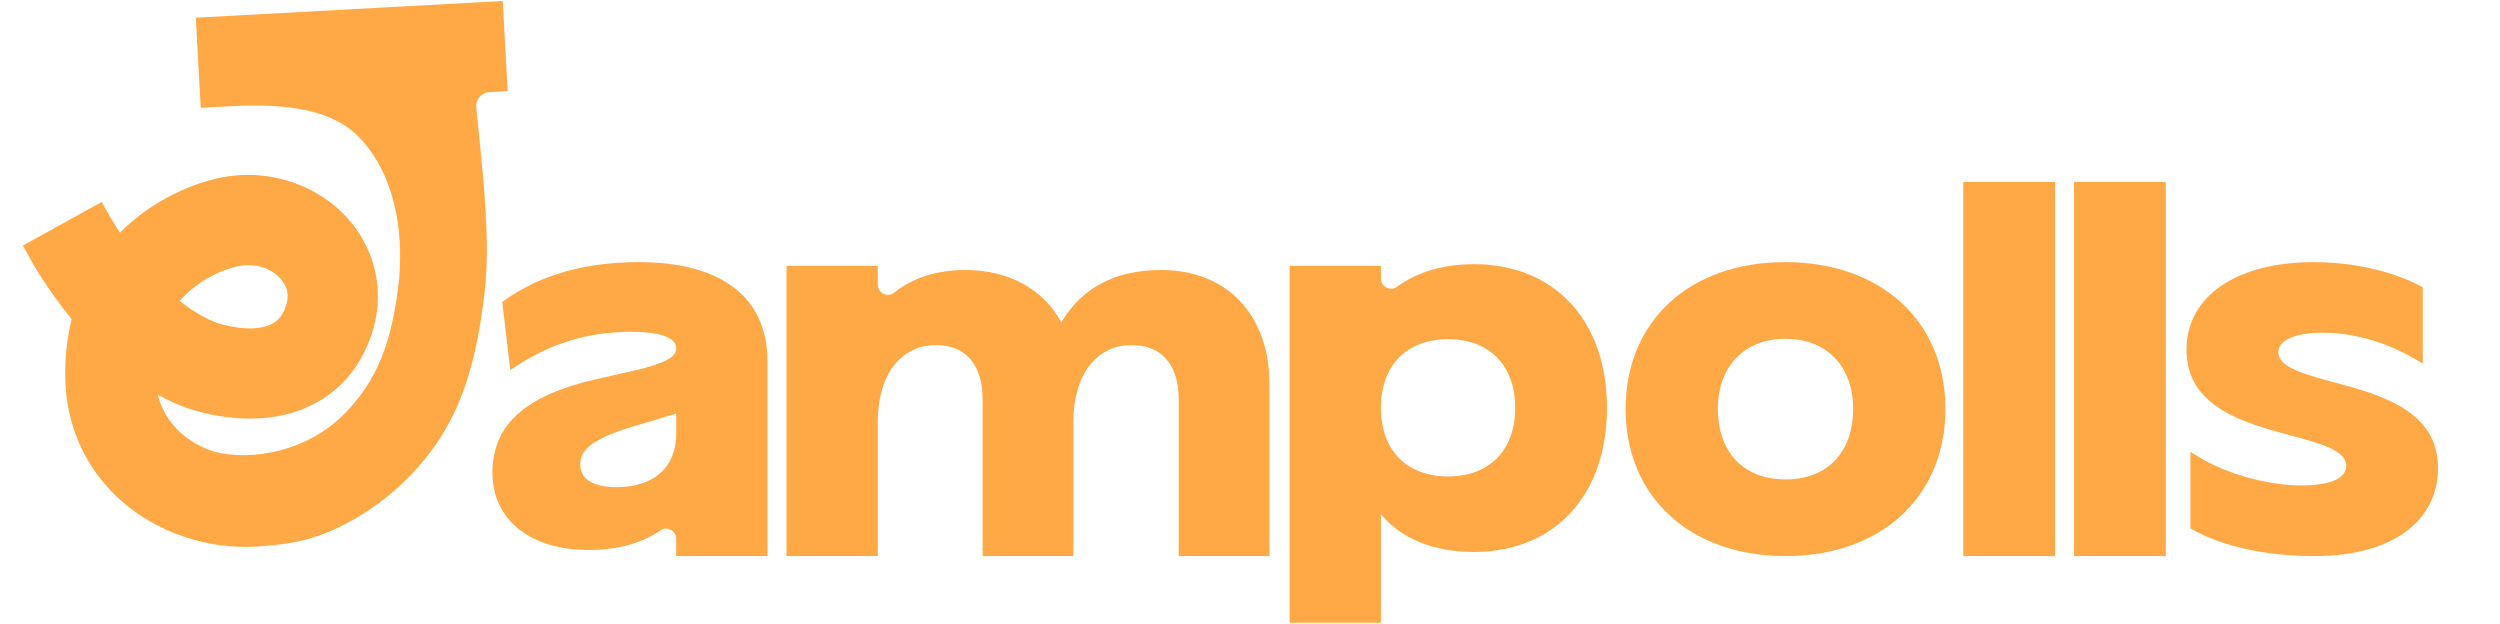 <svg width="2501" height="624" viewBox="0 0 2501 624" fill="none" xmlns="http://www.w3.org/2000/svg">
<g clip-path="url(#clip0_4421_15445)">
<path d="M489.763 92.118L507.866 91.138L502.947 0.969L195.886 17.704L200.785 107.874L226.235 106.465C274.606 103.833 328.222 105.425 359.122 137.12C376.878 155.326 405.737 197.941 399.349 278.66L399.206 279.885C392.287 342.746 377.306 380.014 345.753 412.751C302.791 457.366 238.746 461.346 208.989 449.998C182.437 439.854 164.048 419.935 157.904 394.933C172.926 403.24 188.192 409.281 203.356 412.955C219.439 416.833 235.134 418.792 249.992 418.792C275.381 418.792 298.118 413.22 317.568 402.24C337.426 391.055 352.938 374.769 363.653 353.828C374.674 332.296 379.409 310.03 377.715 287.62C376.102 266.598 368.653 246.291 356.162 228.861C328.038 189.655 277.708 169.102 227.95 176.47C200.968 180.45 160.272 195.594 126.902 226.147C124.576 228.29 122.29 230.494 120.045 232.78C114.106 223.84 110.758 217.881 110.595 217.616L101.758 202.023L22.895 245.617L31.692 261.516C33.284 264.353 47.734 289.947 71.674 319.336C66.735 339.113 64.653 360.359 65.47 382.504C66.776 417.629 78.573 450.549 99.574 477.734C118.983 502.899 145.699 522.472 176.783 534.35C198.968 542.82 222.398 547.127 246.38 547.127C260.829 547.127 284.872 544.576 298.873 541.535C337.018 533.269 378.878 508.553 410.798 475.387C454.536 429.976 475.374 377.932 485.089 289.763C490.253 242.638 484.477 186.062 477.782 120.589L476.476 107.649C476.068 103.771 477.252 99.996 479.783 97.036C482.313 94.077 485.865 92.322 489.763 92.118ZM179.865 301.009C182.375 298.111 185.069 295.335 187.906 292.743C207.499 274.782 230.603 267.353 241.175 265.782C257.605 263.353 273.687 269.313 282.402 280.987L282.79 281.518C289.26 290.498 289.403 300.703 283.28 312.662C272.687 333.337 241.951 329.378 224.541 325.174C210.826 321.847 195.397 313.52 179.865 301.009Z" fill="#FFA946"/>
<path d="M638.826 262.223C585.333 262.223 540.187 275.101 504.593 300.531L502.45 302.062L504.879 322.676L507.838 347.84L510.471 370.311C547.453 344.473 587.027 331.901 631.438 331.901C648.276 331.901 676.482 334.064 676.482 348.432C676.482 355.474 670.196 361.76 639.663 369.515L596.395 379.353C525.595 395.374 492.613 425.07 492.613 472.828C492.613 519.831 530.33 550.201 588.68 550.201C617.845 550.201 642.521 543.323 660.542 530.648C667.236 525.934 676.482 530.893 676.482 539.077V556.303H767.814V361.719C767.814 297.551 721.995 262.223 638.826 262.223ZM616.702 487.38C603.171 487.38 580.496 484.421 580.496 464.46C580.496 451.541 589.252 440.255 631.928 427.07L676.482 413.784V433.989C676.482 467.42 654.133 487.38 616.702 487.38Z" fill="#FFA946"/>
<path d="M1270 384.351V556.321H1179.18V399.597C1179.18 365.023 1162.03 345.205 1132.15 345.205C1096.72 345.205 1073.84 375.228 1073.84 421.721V556.321H983.002V399.597C983.002 365.023 966.042 345.205 936.489 345.205C901.058 345.205 878.159 375.228 878.159 421.721V556.321H786.826V265.996H878.159V284.671C878.159 293.182 888.016 298.039 894.65 292.712C912.977 277.936 937.265 270.098 965.981 270.098C1009.07 270.098 1044.09 289.467 1061.7 322.408C1082.42 287.691 1115.99 270.098 1161.65 270.098C1227.47 270.098 1270 314.938 1270 384.351Z" fill="#FFA946"/>
<path d="M1474.21 264.254C1443.88 264.254 1417.51 272.214 1397.75 286.786C1391 291.766 1381.47 286.99 1381.47 278.602V265.948H1290.15V623.012H1381.47V514.393C1401.22 538.619 1434.06 552.211 1474.21 552.211C1555.25 552.211 1607.62 495.596 1607.62 407.978C1607.62 320.666 1555.25 264.254 1474.21 264.254ZM1448.63 476.635C1407.2 476.635 1381.47 450.327 1381.47 407.998C1381.47 365.648 1407.2 339.34 1448.63 339.34C1490.07 339.34 1515.8 365.648 1515.8 407.998C1515.8 450.327 1490.07 476.635 1448.63 476.635Z" fill="#FFA946"/>
<path d="M1785.74 262.223C1690.34 262.223 1626.26 321.206 1626.26 409.008C1626.26 497.116 1690.55 556.303 1786.23 556.303C1881.91 556.303 1946.2 497.116 1946.2 409.008C1946.2 321.206 1881.72 262.223 1785.74 262.223ZM1786.23 479.604C1744.49 479.604 1718.57 452.541 1718.57 409.008C1718.57 366.434 1745.12 338.901 1786.23 338.901C1827.33 338.901 1853.89 366.434 1853.89 409.008C1853.89 452.562 1827.97 479.604 1786.23 479.604Z" fill="#FFA946"/>
<path d="M2055.88 182.066H1964.05V556.295H2055.88V182.066Z" fill="#FFA946"/>
<path d="M2166.67 182.066H2074.85V556.295H2166.67V182.066Z" fill="#FFA946"/>
<path d="M2438.97 468.256C2438.97 522.566 2391.6 556.323 2315.37 556.323C2267.81 556.323 2223.55 546.751 2193.93 530.056L2191.3 528.567V452.051L2199.01 456.746C2227.79 474.298 2268.47 485.625 2302.59 485.625C2319.23 485.625 2347.15 483.033 2347.15 465.746C2347.15 450.602 2321.25 443.602 2291.26 435.52C2244.98 423.049 2187.36 407.518 2187.36 349.759C2187.36 296.572 2237.22 262.223 2314.39 262.223C2353.15 262.223 2391.98 270.835 2420.93 285.877L2423.72 287.306V363.76L2416.09 359.29C2386.05 341.758 2354.64 332.86 2322.74 332.86C2296.28 332.86 2279.18 340.493 2279.18 352.269C2279.18 367.413 2305.08 374.393 2335.06 382.475C2381.35 394.946 2438.97 410.477 2438.97 468.256Z" fill="#FFA946"/>
</g>
<defs>
<clipPath id="clip0_4421_15445">
<rect width="2500" height="622.061" fill="white" transform="translate(0.5 0.969)"/>
</clipPath>
</defs>
</svg>

